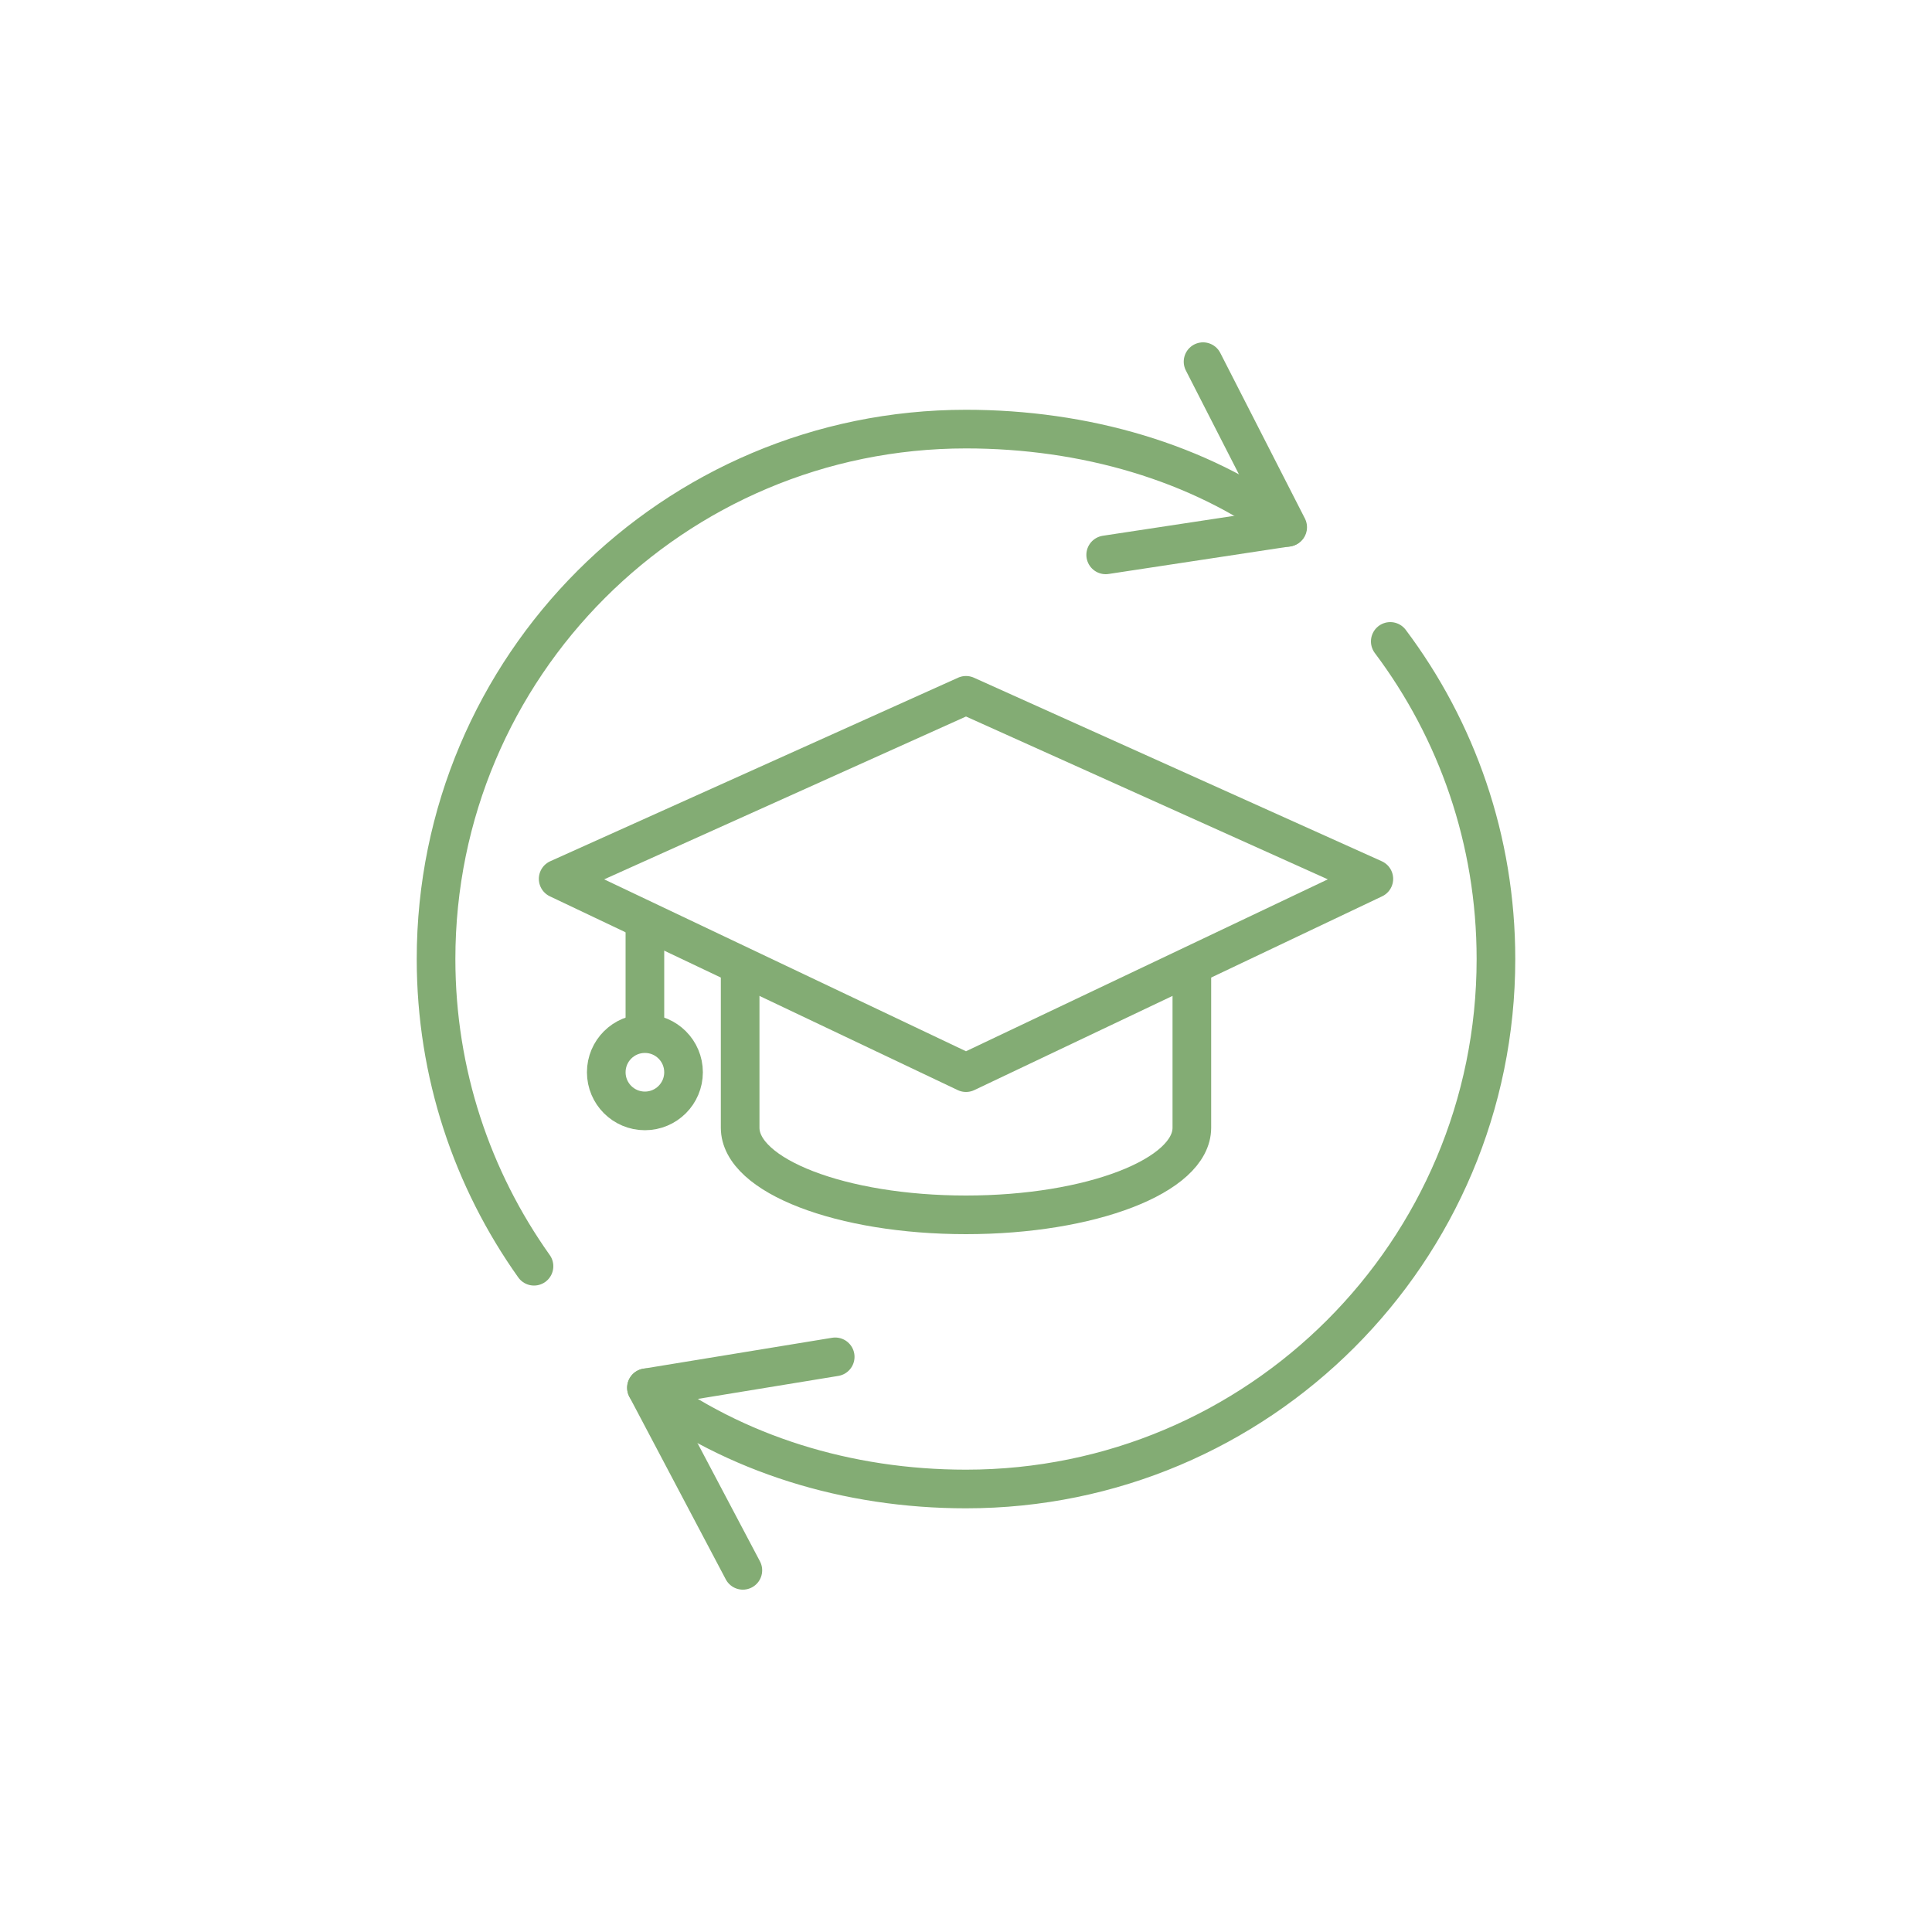 <?xml version="1.0" encoding="UTF-8"?> <svg xmlns="http://www.w3.org/2000/svg" id="Ebene_1" data-name="Ebene 1" width="100" height="100" viewBox="0 0 100 100"><defs><style> .cls-1 { fill: none; stroke: #83ac74; stroke-linecap: round; stroke-linejoin: round; stroke-width: 2px; } </style></defs><path class="cls-1" d="M27.64,65.54c-3.19-4.49-5.07-9.97-5.07-15.9,0-15.15,12.28-27.43,27.43-27.43,6.12,0,12.05,1.7,16.62,5.09"></path><path class="cls-1" d="M71.96,33.2c3.44,4.58,5.47,10.27,5.47,16.44,0,15.15-12.28,27.43-27.43,27.43-6.15,0-11.97-1.82-16.54-5.24"></path><polyline class="cls-1" points="57.23 28.72 66.65 27.29 62.27 18.72"></polyline><polyline class="cls-1" points="43.23 70.23 33.46 71.83 38.45 81.28"></polyline><polygon class="cls-1" points="71.11 45.49 50 55.52 28.89 45.49 50 35.99 71.11 45.49"></polygon><path class="cls-1" d="M61.69,50.11v8.26c0,2.49-5.24,4.51-11.69,4.51s-11.69-2.02-11.69-4.51v-8.08"></path><line class="cls-1" x1="33.38" y1="48.13" x2="33.38" y2="53.25"></line><circle class="cls-1" cx="33.38" cy="55.5" r="2"></circle></svg> 
